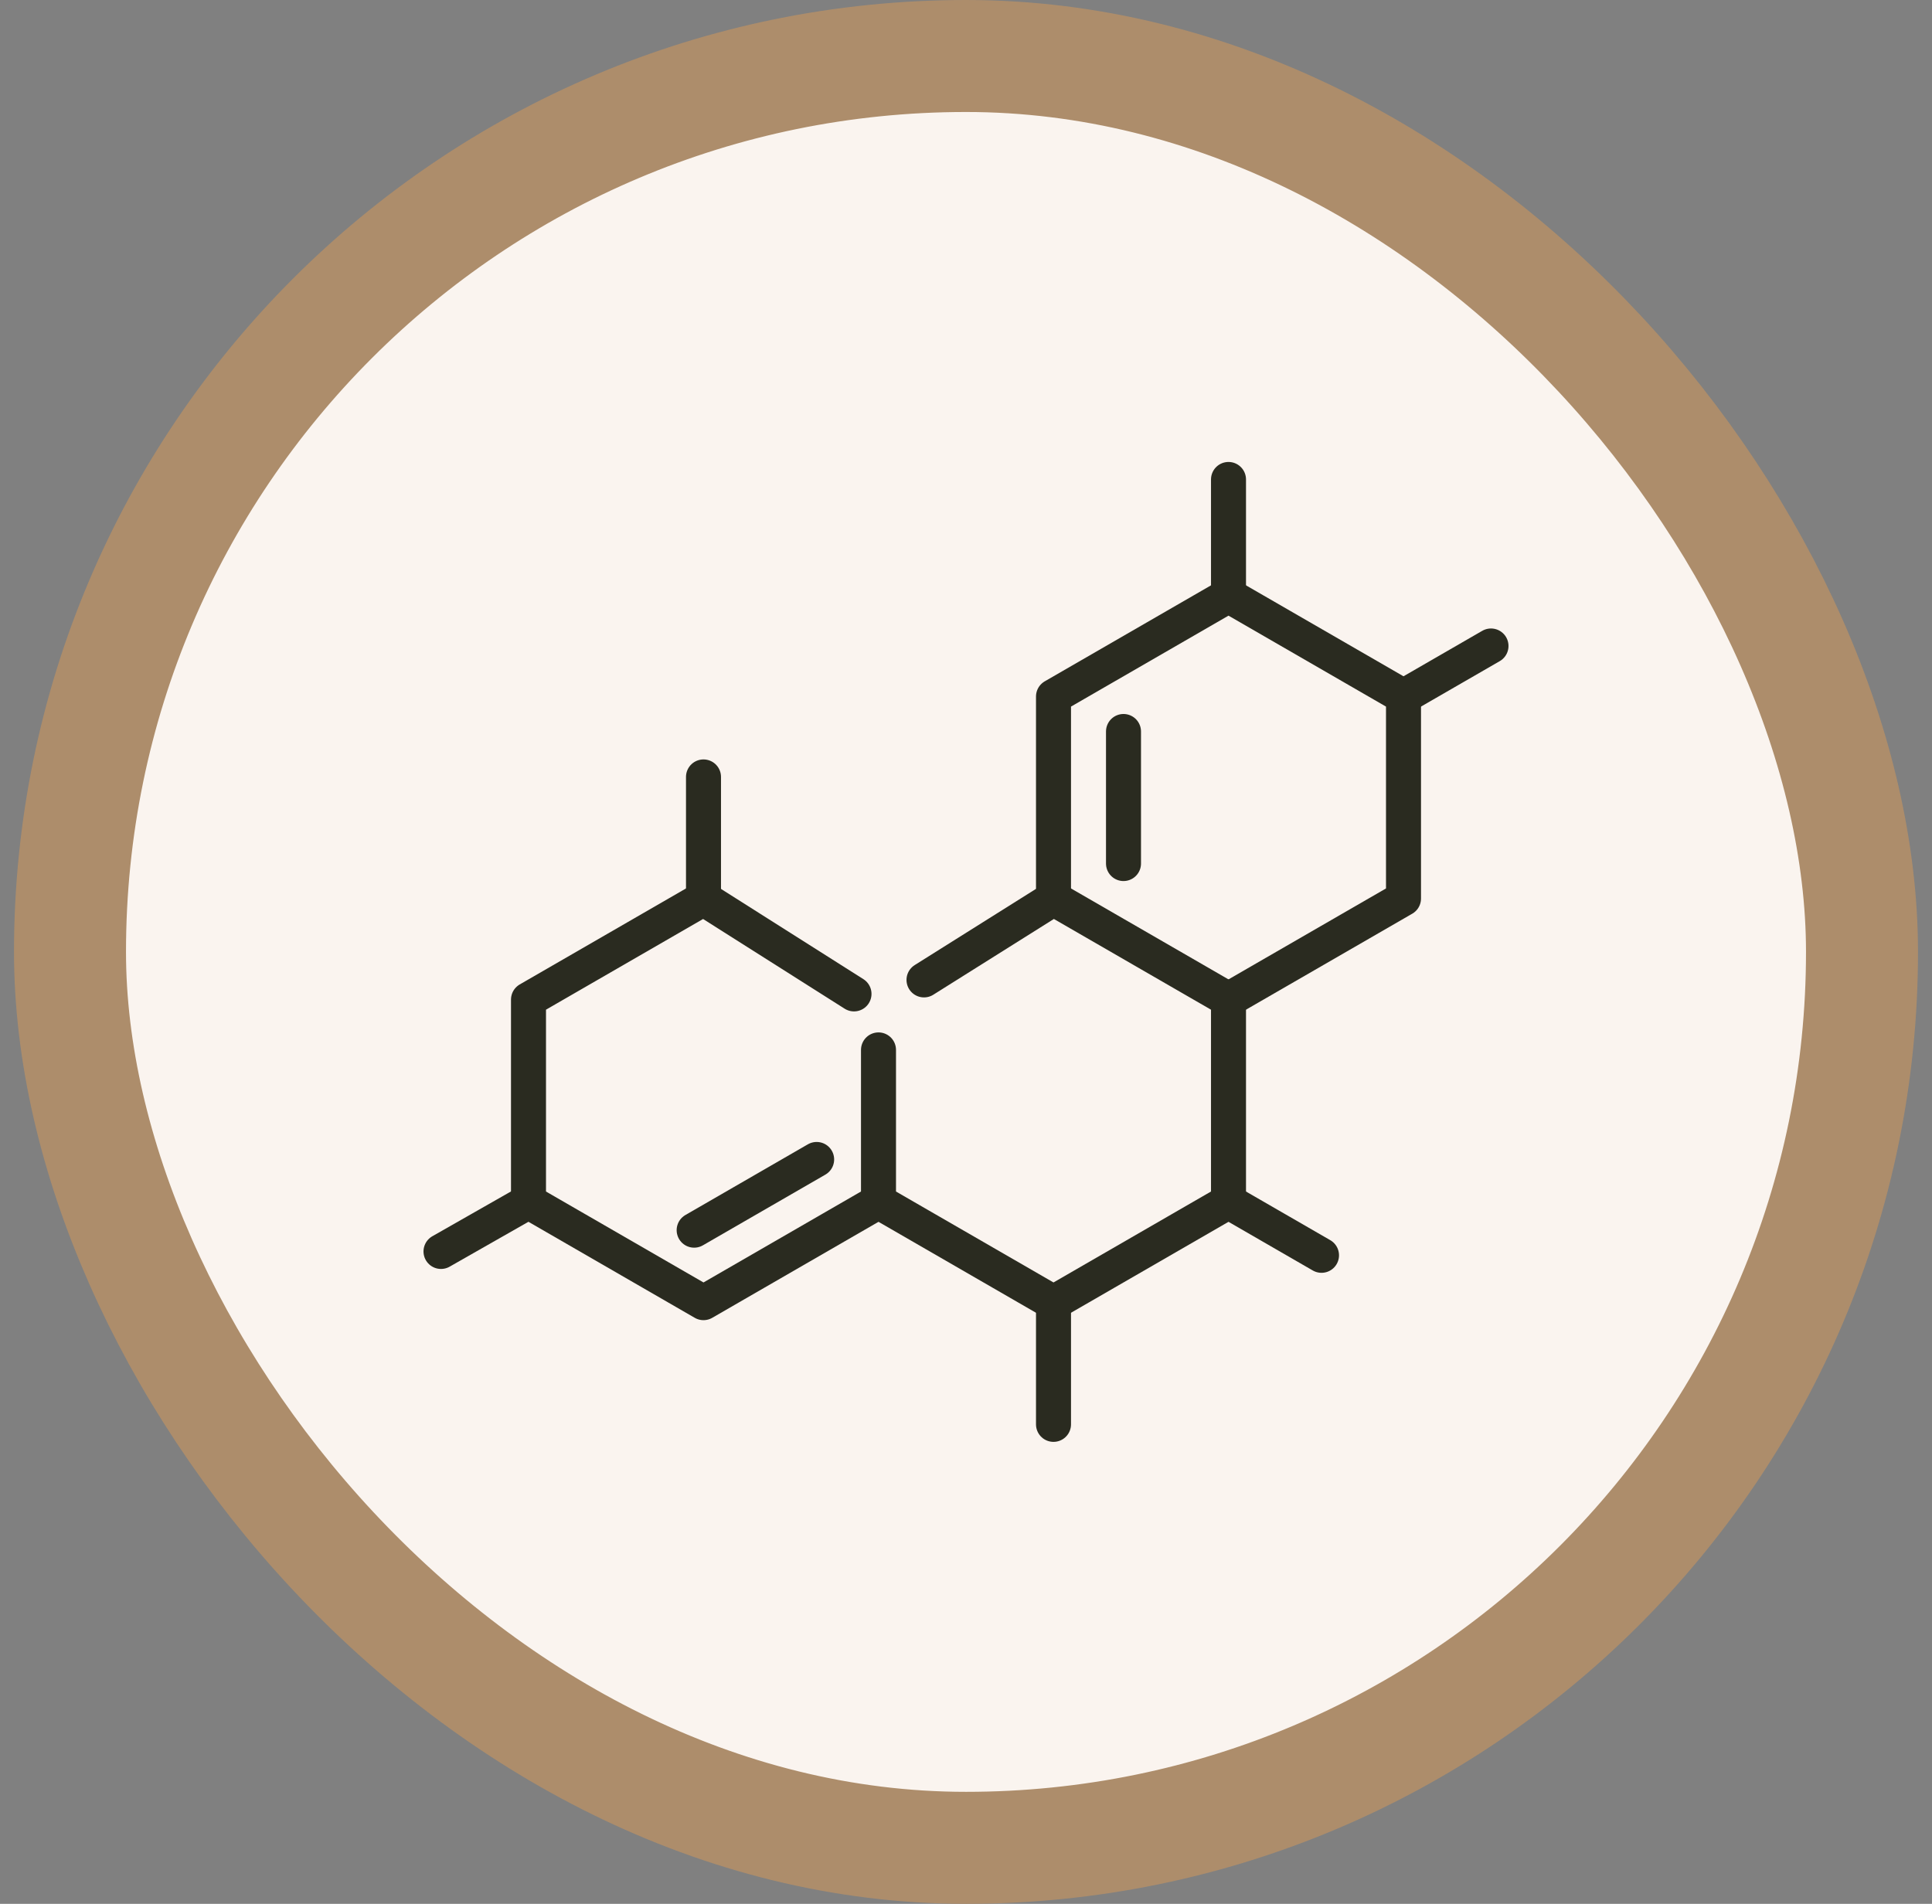 <svg xmlns="http://www.w3.org/2000/svg" fill="none" viewBox="0 0 69 68" height="68" width="69">
<rect x="0" y="0" width="69" height="68" fill="#808080" stroke="none"/>
<rect fill="#FAF4EF" rx="32" height="64" width="64" y="2" x="2.5"></rect>
<rect stroke-width="4" stroke="#AD8D6B" rx="32" height="64" width="64" y="2" x="2.5"></rect>
<path stroke-linejoin="round" stroke-linecap="round" stroke-width="1.25" stroke="#2A2B20" d="M33 35L37.625 32.094L43.875 35.703V42.919L37.625 46.528L31.375 42.919V37.5"></path>
<path stroke-linejoin="round" stroke-linecap="round" stroke-width="1.25" stroke="#2A2B20" d="M47.197 44.837L43.875 42.919"></path>
<path stroke-linejoin="round" stroke-linecap="round" stroke-width="1.25" stroke="#2A2B20" d="M43.875 35.703L50.125 32.094V24.877L43.875 21.268L37.625 24.877V32.094"></path>
<path stroke-linejoin="round" stroke-linecap="round" stroke-width="1.25" stroke="#2A2B20" d="M40.125 26.127V30.844"></path>
<path stroke-linejoin="round" stroke-linecap="round" stroke-width="1.25" stroke="#2A2B20" d="M30.5 35.5L25.125 32.094L18.875 35.703V42.919L25.125 46.528L31.375 42.919"></path>
<path stroke-linejoin="round" stroke-linecap="round" stroke-width="1.25" stroke="#2A2B20" d="M24.791 43.939L29.166 41.413"></path>
<path stroke-linejoin="round" stroke-linecap="round" stroke-width="1.25" stroke="#2A2B20" d="M43.875 21.268V17.125"></path>
<path stroke-linejoin="round" stroke-linecap="round" stroke-width="1.25" stroke="#2A2B20" d="M25.125 32.094V27.75"></path>
<path stroke-linejoin="round" stroke-linecap="round" stroke-width="1.25" stroke="#2A2B20" d="M37.625 50.875V46.528"></path>
<path stroke-linejoin="round" stroke-linecap="round" stroke-width="1.25" stroke="#2A2B20" d="M18.875 42.919L15.75 44.699"></path>
<path stroke-linejoin="round" stroke-linecap="round" stroke-width="1.25" stroke="#2A2B20" d="M53.25 23.073L50.125 24.877"></path>
</svg>
